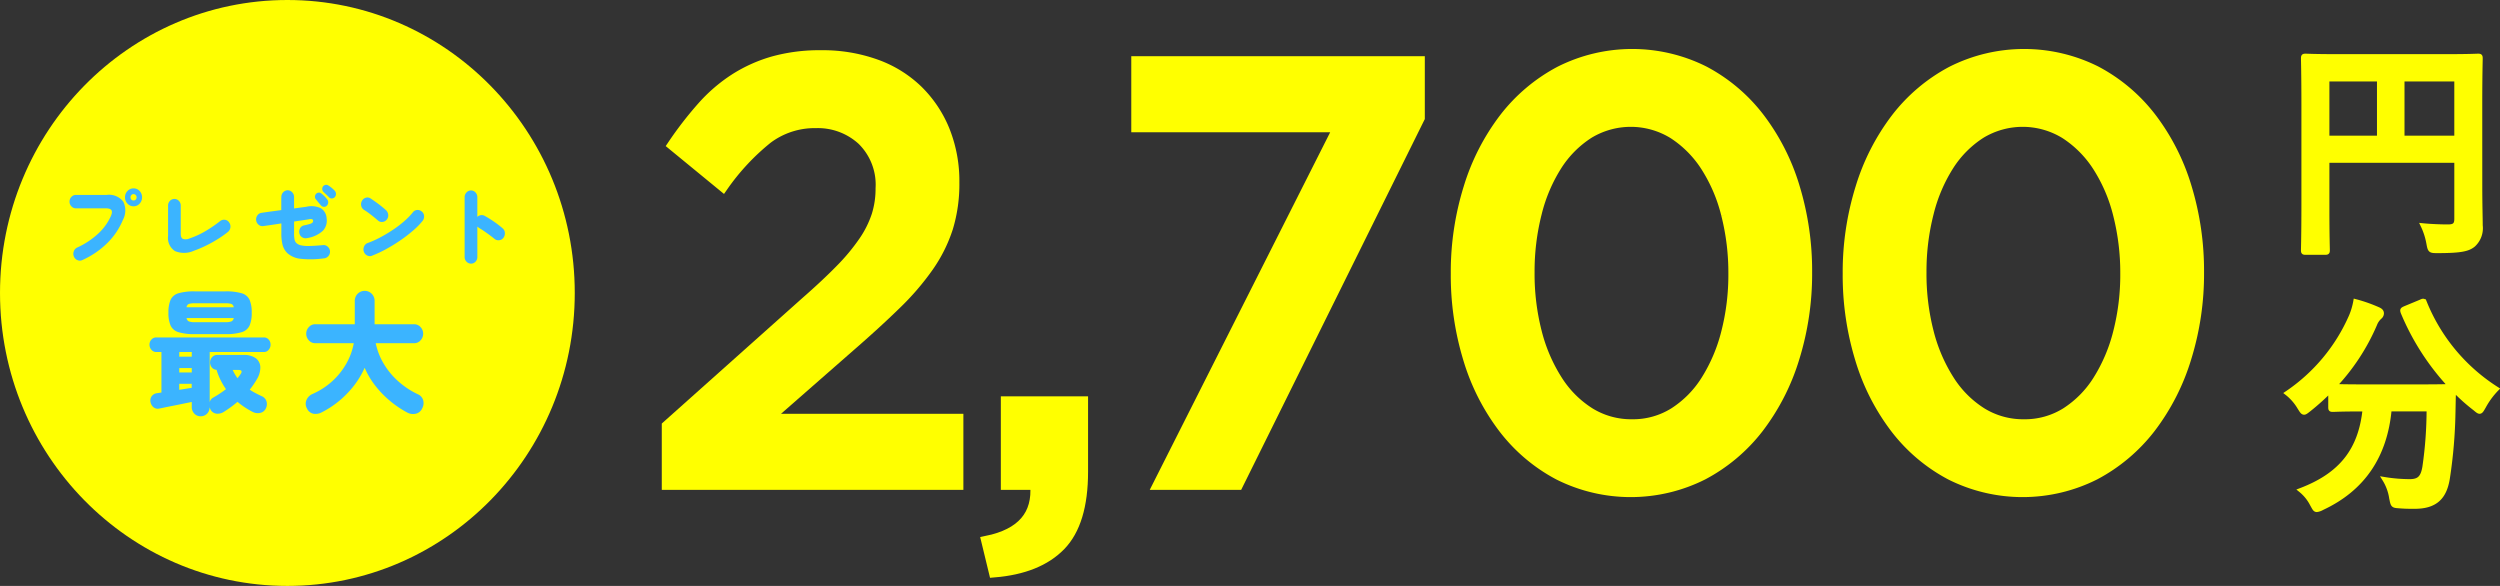 <svg height="78.514" viewBox="0 0 335 78.514" width="335" xmlns="http://www.w3.org/2000/svg" xmlns:xlink="http://www.w3.org/1999/xlink"><rect x="0" y="0" width="335" height="78.514" fill="#333333" stroke="none"/><clipPath id="a"><path d="m0 0h335v78.514h-335z"/></clipPath><g clip-path="url(#a)"><path d="m364.567 25.6c0 2.715.06 4.338.06 5.4a3.023 3.023 0 0 1 -.951 2.59c-.713.592-1.692.812-4.839.812-.95 0-.98-.033-1.158-1a9.336 9.336 0 0 0 -.771-2.4c1.247.124 2.642.157 3.355.157.891 0 1.158-.282 1.158-1.061v-7.8h-17.34v6.648c0 3.4.06 5.15.06 5.337 0 .312-.03.344-.357.344h-2.584c-.3 0-.327-.032-.327-.344 0-.218.059-2.122.059-6.117v-13.366c0-3.995-.059-5.961-.059-6.148 0-.344.029-.375.327-.375.207 0 1.217.062 4.037.062h15.052c2.82 0 3.83-.062 4.008-.062.3 0 .327.031.327.375 0 .187-.06 2.278-.06 6.273zm-13.509-14.2h-6.977v7.865h6.977zm3.087 7.865h7.274v-7.865h-7.274z" fill="#ff0" transform="translate(-32.242 -.784)"/><path d="m364.567 25.6c0 2.715.06 4.338.06 5.4a3.023 3.023 0 0 1 -.951 2.59c-.713.592-1.692.812-4.839.812-.95 0-.98-.033-1.158-1a9.336 9.336 0 0 0 -.771-2.4c1.247.124 2.642.157 3.355.157.891 0 1.158-.282 1.158-1.061v-7.8h-17.34v6.648c0 3.4.06 5.15.06 5.337 0 .312-.03.344-.357.344h-2.584c-.3 0-.327-.032-.327-.344 0-.218.059-2.122.059-6.117v-13.366c0-3.995-.059-5.961-.059-6.148 0-.344.029-.375.327-.375.207 0 1.217.062 4.037.062h15.052c2.82 0 3.83-.062 4.008-.062.3 0 .327.031.327.375 0 .187-.06 2.278-.06 6.273zm-13.509-14.2h-6.977v7.865h6.977zm3.087 7.865h7.274v-7.865h-7.274z" fill="none" stroke="#ff0" stroke-miterlimit="10" stroke-width=".602" transform="translate(-32.242 -.784)"/><path d="m356.384 44.661c.386-.187.445-.156.564.157a24.646 24.646 0 0 0 9.619 11.516 10.655 10.655 0 0 0 -1.722 2.34c-.267.468-.386.686-.564.686-.148 0-.326-.156-.623-.406a24.923 24.923 0 0 1 -2.821-2.528c-.059.905-.059 2-.089 3.089a65.337 65.337 0 0 1 -.742 8.74c-.386 2.465-1.514 3.838-4.423 3.838-.742 0-1.306 0-2.019-.062-.921-.062-.891-.062-1.1-1.093a6.606 6.606 0 0 0 -.92-2.5 21.1 21.1 0 0 0 3.384.281c1.248 0 1.752-.5 1.989-1.935a54.132 54.132 0 0 0 .564-7.739h-5.281c-.564 6.241-3.533 10.674-9.025 13.233a1.892 1.892 0 0 1 -.713.249c-.238 0-.327-.218-.624-.749a5.821 5.821 0 0 0 -1.514-1.872c5.4-2.06 8.016-5.368 8.58-10.86h-.356c-2.79 0-3.741.062-3.919.062-.3 0-.327-.032-.327-.344v-2.275a32.732 32.732 0 0 1 -2.88 2.59c-.327.25-.5.406-.653.406-.208 0-.327-.218-.624-.686a6.863 6.863 0 0 0 -1.662-1.9 24.06 24.06 0 0 0 8.581-10.3 9.187 9.187 0 0 0 .593-2 20 20 0 0 1 3.088 1.092c.326.156.416.311.416.531a.651.651 0 0 1 -.238.467 2.506 2.506 0 0 0 -.683 1 28.251 28.251 0 0 1 -5.44 8.271c.416.031 1.455.062 3.741.062h7.987c2.583 0 3.563-.031 3.86-.062a33.037 33.037 0 0 1 -6.384-9.893c-.118-.344-.059-.375.268-.531z" fill="#ff0" transform="translate(-32.016 -4.214)"/><path d="m356.384 44.661c.386-.187.445-.156.564.157a24.646 24.646 0 0 0 9.619 11.516 10.655 10.655 0 0 0 -1.722 2.34c-.267.468-.386.686-.564.686-.148 0-.326-.156-.623-.406a24.923 24.923 0 0 1 -2.821-2.528c-.059.905-.059 2-.089 3.089a65.337 65.337 0 0 1 -.742 8.74c-.386 2.465-1.514 3.838-4.423 3.838-.742 0-1.306 0-2.019-.062-.921-.062-.891-.062-1.1-1.093a6.606 6.606 0 0 0 -.92-2.5 21.1 21.1 0 0 0 3.384.281c1.248 0 1.752-.5 1.989-1.935a54.132 54.132 0 0 0 .564-7.739h-5.281c-.564 6.241-3.533 10.674-9.025 13.233a1.892 1.892 0 0 1 -.713.249c-.238 0-.327-.218-.624-.749a5.821 5.821 0 0 0 -1.514-1.872c5.4-2.06 8.016-5.368 8.58-10.86h-.356c-2.79 0-3.741.062-3.919.062-.3 0-.327-.032-.327-.344v-2.275a32.732 32.732 0 0 1 -2.88 2.59c-.327.25-.5.406-.653.406-.208 0-.327-.218-.624-.686a6.863 6.863 0 0 0 -1.662-1.9 24.06 24.06 0 0 0 8.581-10.3 9.187 9.187 0 0 0 .593-2 20 20 0 0 1 3.088 1.092c.326.156.416.311.416.531a.651.651 0 0 1 -.238.467 2.506 2.506 0 0 0 -.683 1 28.251 28.251 0 0 1 -5.44 8.271c.416.031 1.455.062 3.741.062h7.987c2.583 0 3.563-.031 3.86-.062a33.037 33.037 0 0 1 -6.384-9.893c-.118-.344-.059-.375.268-.531z" fill="none" stroke="#ff0" stroke-miterlimit="10" stroke-width=".602" transform="translate(-32.016 -4.214)"/><path d="m112.18 19.318a30.718 30.718 0 0 0 -5.968 6.394l-6.7-5.5a48.689 48.689 0 0 1 3.927-5.078 21.119 21.119 0 0 1 4.351-3.756 19.555 19.555 0 0 1 5.16-2.329 23.107 23.107 0 0 1 6.429-.817 21.1 21.1 0 0 1 7.321 1.211 15.548 15.548 0 0 1 5.621 3.48 15.809 15.809 0 0 1 3.581 5.383 18.178 18.178 0 0 1 1.27 6.919 20.081 20.081 0 0 1 -.847 6.071 19.484 19.484 0 0 1 -2.58 5.181 34.881 34.881 0 0 1 -4.389 5.1q-2.657 2.59-6.2 5.666l-11.089 9.712h25.642v8.745h-38.966v-7.843l18.557-16.564q2.772-2.426 4.7-4.4a27.43 27.43 0 0 0 3.118-3.757 13.786 13.786 0 0 0 1.733-3.474 11.968 11.968 0 0 0 .539-3.637 8.4 8.4 0 0 0 -2.5-6.5 8.809 8.809 0 0 0 -6.2-2.3 10.564 10.564 0 0 0 -6.507 2.1" fill="#ff0" transform="translate(-9.34 -.779)"/><path d="m112.18 19.318a30.718 30.718 0 0 0 -5.968 6.394l-6.7-5.5a48.689 48.689 0 0 1 3.927-5.078 21.119 21.119 0 0 1 4.351-3.756 19.555 19.555 0 0 1 5.16-2.329 23.107 23.107 0 0 1 6.429-.817 21.1 21.1 0 0 1 7.321 1.211 15.548 15.548 0 0 1 5.621 3.48 15.809 15.809 0 0 1 3.581 5.383 18.178 18.178 0 0 1 1.27 6.919 20.081 20.081 0 0 1 -.847 6.071 19.484 19.484 0 0 1 -2.58 5.181 34.881 34.881 0 0 1 -4.389 5.1q-2.657 2.59-6.2 5.666l-11.089 9.712h25.642v8.745h-38.966v-7.843l18.557-16.564q2.772-2.426 4.7-4.4a27.43 27.43 0 0 0 3.118-3.757 13.786 13.786 0 0 0 1.733-3.474 11.968 11.968 0 0 0 .539-3.637 8.4 8.4 0 0 0 -2.5-6.5 8.809 8.809 0 0 0 -6.2-2.3 10.564 10.564 0 0 0 -6.51 2.093z" fill="none" stroke="#ff0" stroke-miterlimit="10" stroke-width="1.448" transform="translate(-9.34 -.779)"/><path d="m152.574 70.541h-3.927v-11.089h10.241v9.389q0 6.8-3 9.874t-8.855 3.562l-1-4.129q7.084-1.457 6.545-7.608" fill="#ff0" transform="translate(-13.812 -5.624)"/><path d="m152.574 70.541h-3.927v-11.089h10.241v9.389q0 6.8-3 9.874t-8.855 3.562l-1-4.129q7.08-1.456 6.541-7.607z" fill="none" stroke="#ff0" stroke-miterlimit="10" stroke-width="1.448" transform="translate(-13.812 -5.624)"/><path d="m168.227 9.122h37.886v7.527l-24.333 49.131h-10.627l24.179-47.917h-27.105z" fill="#ff0" transform="translate(-15.912 -.863)"/><path d="m168.227 9.122h37.886v7.527l-24.333 49.131h-10.627l24.179-47.917h-27.105z" fill="none" stroke="#ff0" stroke-miterlimit="10" stroke-width="1.448" transform="translate(-15.912 -.863)"/><path d="m260.792 48.721a29.549 29.549 0 0 1 -4.774 9.349 22.922 22.922 0 0 1 -7.431 6.273 21.488 21.488 0 0 1 -19.29.04 22.563 22.563 0 0 1 -7.393-6.232 29 29 0 0 1 -4.735-9.309 38.314 38.314 0 0 1 -1.656-11.412 37.951 37.951 0 0 1 1.694-11.453 29.536 29.536 0 0 1 4.774-9.348 22.942 22.942 0 0 1 7.432-6.274 21.5 21.5 0 0 1 19.29-.04 22.612 22.612 0 0 1 7.392 6.232 29.076 29.076 0 0 1 4.736 9.309 38.367 38.367 0 0 1 1.655 11.412 37.936 37.936 0 0 1 -1.694 11.453m-9.048-19.221a21.526 21.526 0 0 0 -2.772-6.475 14.609 14.609 0 0 0 -4.35-4.371 10.886 10.886 0 0 0 -11.358-.04 14.053 14.053 0 0 0 -4.274 4.289 21.534 21.534 0 0 0 -2.733 6.435 31.543 31.543 0 0 0 -.962 7.932 31.4 31.4 0 0 0 .962 7.973 22.035 22.035 0 0 0 2.772 6.475 13.967 13.967 0 0 0 4.35 4.37 10.578 10.578 0 0 0 5.7 1.578 10.389 10.389 0 0 0 5.66-1.578 13.924 13.924 0 0 0 4.274-4.33 22.177 22.177 0 0 0 2.734-6.435 31.142 31.142 0 0 0 .962-7.892 31.632 31.632 0 0 0 -.962-7.932" fill="#ff0" transform="translate(-20.385 -.762)"/><path d="m260.792 48.721a29.549 29.549 0 0 1 -4.774 9.349 22.922 22.922 0 0 1 -7.431 6.273 21.488 21.488 0 0 1 -19.29.04 22.563 22.563 0 0 1 -7.393-6.232 29 29 0 0 1 -4.735-9.309 38.314 38.314 0 0 1 -1.656-11.412 37.951 37.951 0 0 1 1.694-11.453 29.536 29.536 0 0 1 4.774-9.348 22.942 22.942 0 0 1 7.432-6.274 21.5 21.5 0 0 1 19.29-.04 22.612 22.612 0 0 1 7.392 6.232 29.076 29.076 0 0 1 4.736 9.309 38.367 38.367 0 0 1 1.655 11.412 37.936 37.936 0 0 1 -1.694 11.453zm-9.048-19.221a21.526 21.526 0 0 0 -2.772-6.475 14.609 14.609 0 0 0 -4.35-4.371 10.886 10.886 0 0 0 -11.358-.04 14.053 14.053 0 0 0 -4.274 4.289 21.534 21.534 0 0 0 -2.733 6.435 31.543 31.543 0 0 0 -.962 7.932 31.4 31.4 0 0 0 .962 7.973 22.035 22.035 0 0 0 2.772 6.475 13.967 13.967 0 0 0 4.35 4.37 10.578 10.578 0 0 0 5.7 1.578 10.389 10.389 0 0 0 5.66-1.578 13.924 13.924 0 0 0 4.274-4.33 22.177 22.177 0 0 0 2.734-6.435 31.142 31.142 0 0 0 .962-7.892 31.632 31.632 0 0 0 -.965-7.931z" fill="none" stroke="#ff0" stroke-miterlimit="10" stroke-width="1.448" transform="translate(-20.385 -.762)"/><path d="m318.795 48.721a29.549 29.549 0 0 1 -4.774 9.349 22.921 22.921 0 0 1 -7.431 6.273 21.488 21.488 0 0 1 -19.29.04 22.563 22.563 0 0 1 -7.393-6.232 29 29 0 0 1 -4.735-9.309 38.314 38.314 0 0 1 -1.656-11.412 37.952 37.952 0 0 1 1.694-11.453 29.536 29.536 0 0 1 4.774-9.348 22.942 22.942 0 0 1 7.432-6.274 21.5 21.5 0 0 1 19.29-.04 22.612 22.612 0 0 1 7.392 6.232 29.076 29.076 0 0 1 4.736 9.309 38.368 38.368 0 0 1 1.655 11.412 37.936 37.936 0 0 1 -1.694 11.453m-9.048-19.221a21.527 21.527 0 0 0 -2.772-6.475 14.609 14.609 0 0 0 -4.351-4.371 10.886 10.886 0 0 0 -11.358-.04 14.054 14.054 0 0 0 -4.274 4.289 21.534 21.534 0 0 0 -2.733 6.435 31.543 31.543 0 0 0 -.962 7.932 31.4 31.4 0 0 0 .962 7.973 22.035 22.035 0 0 0 2.772 6.475 13.967 13.967 0 0 0 4.35 4.37 10.578 10.578 0 0 0 5.7 1.578 10.389 10.389 0 0 0 5.66-1.578 13.923 13.923 0 0 0 4.274-4.33 22.178 22.178 0 0 0 2.734-6.435 31.144 31.144 0 0 0 .962-7.892 31.633 31.633 0 0 0 -.962-7.932" fill="#ff0" transform="translate(-25.871 -.762)"/><path d="m318.795 48.721a29.549 29.549 0 0 1 -4.774 9.349 22.921 22.921 0 0 1 -7.431 6.273 21.488 21.488 0 0 1 -19.29.04 22.563 22.563 0 0 1 -7.393-6.232 29 29 0 0 1 -4.735-9.309 38.314 38.314 0 0 1 -1.656-11.412 37.952 37.952 0 0 1 1.694-11.453 29.536 29.536 0 0 1 4.774-9.348 22.942 22.942 0 0 1 7.432-6.274 21.5 21.5 0 0 1 19.29-.04 22.612 22.612 0 0 1 7.392 6.232 29.076 29.076 0 0 1 4.736 9.309 38.368 38.368 0 0 1 1.655 11.412 37.936 37.936 0 0 1 -1.694 11.453zm-9.048-19.221a21.527 21.527 0 0 0 -2.772-6.475 14.609 14.609 0 0 0 -4.351-4.371 10.886 10.886 0 0 0 -11.358-.04 14.054 14.054 0 0 0 -4.274 4.289 21.534 21.534 0 0 0 -2.733 6.435 31.543 31.543 0 0 0 -.962 7.932 31.4 31.4 0 0 0 .962 7.973 22.035 22.035 0 0 0 2.772 6.475 13.967 13.967 0 0 0 4.35 4.37 10.578 10.578 0 0 0 5.7 1.578 10.389 10.389 0 0 0 5.66-1.578 13.923 13.923 0 0 0 4.274-4.33 22.178 22.178 0 0 0 2.734-6.435 31.144 31.144 0 0 0 .962-7.892 31.633 31.633 0 0 0 -.964-7.931z" fill="none" stroke="#ff0" stroke-miterlimit="10" stroke-width="1.448" transform="translate(-25.871 -.762)"/><path d="m77.018 39.257c0 21.681-17.241 39.257-38.509 39.257s-38.509-17.576-38.509-39.257 17.241-39.257 38.509-39.257 38.509 17.576 38.509 39.257" fill="#ff0"/><g fill="#3bb4ff"><path d="m12.016 37.487a.779.779 0 0 1 -.657.011.857.857 0 0 1 -.48-.475.93.93 0 0 1 -.017-.7.852.852 0 0 1 .447-.511 10.554 10.554 0 0 0 2.832-1.874 7.247 7.247 0 0 0 1.694-2.35q.232-.535.072-.783t-.756-.25h-4.008a.8.8 0 0 1 -.6-.267.879.879 0 0 1 -.254-.627.9.9 0 0 1 .254-.638.8.8 0 0 1 .6-.267h4.13a2.4 2.4 0 0 1 2.23.917 2.7 2.7 0 0 1 -.066 2.448 9.4 9.4 0 0 1 -2.048 3.052 11.406 11.406 0 0 1 -3.373 2.31m6.856-7.2a1.078 1.078 0 0 1 -.811-.354 1.187 1.187 0 0 1 -.337-.853 1.168 1.168 0 0 1 .337-.847 1.085 1.085 0 0 1 .811-.349 1.068 1.068 0 0 1 .806.349 1.182 1.182 0 0 1 .331.847 1.2 1.2 0 0 1 -.331.853 1.061 1.061 0 0 1 -.806.354m0-.778a.393.393 0 0 0 .287-.121.42.42 0 0 0 .121-.308.424.424 0 0 0 -.121-.3.383.383 0 0 0 -.287-.128.378.378 0 0 0 -.292.128.431.431 0 0 0 -.116.3.427.427 0 0 0 .116.308.388.388 0 0 0 .292.121" transform="translate(-.974 -2.638)"/><path d="m28.375 36.368a3.206 3.206 0 0 1 -2.561.07 2.083 2.083 0 0 1 -.938-2.031v-4.072a.885.885 0 0 1 .248-.633.824.824 0 0 1 1.2 0 .886.886 0 0 1 .249.633v3.783c0 .356.1.582.287.679a1.214 1.214 0 0 0 .894-.064 11.049 11.049 0 0 0 2.169-1 16.869 16.869 0 0 0 1.927-1.323.833.833 0 0 1 .64-.174.783.783 0 0 1 .563.348.936.936 0 0 1 -.154 1.276 13.676 13.676 0 0 1 -1.32.935 17.126 17.126 0 0 1 -1.567.876 15.066 15.066 0 0 1 -1.64.7" transform="translate(-2.353 -2.785)"/><path d="m47.029 37.2a12.721 12.721 0 0 1 -3.119.07 3.133 3.133 0 0 1 -1.783-.731 2.378 2.378 0 0 1 -.663-1.079 6.123 6.123 0 0 1 -.177-1.636v-1.3q-.728.117-1.374.21l-1.054.15a.78.78 0 0 1 -.619-.18.908.908 0 0 1 -.33-.586.92.92 0 0 1 .166-.667.781.781 0 0 1 .551-.342c.294-.046.681-.1 1.16-.168l1.49-.2v-1.213q0-.494.011-.552a.873.873 0 0 1 .254-.632.807.807 0 0 1 .6-.261.837.837 0 0 1 .6.273.886.886 0 0 1 .248.632v1.532c.382-.053.72-.1 1.01-.139l.613-.081a2.963 2.963 0 0 1 1.954.186 1.674 1.674 0 0 1 .783 1.347 1.986 1.986 0 0 1 -.491 1.67 4.005 4.005 0 0 1 -2.114.986.869.869 0 0 1 -.645-.089.789.789 0 0 1 -.391-.528.921.921 0 0 1 .082-.679.76.76 0 0 1 .513-.4 7.586 7.586 0 0 0 .811-.2.817.817 0 0 0 .342-.179.318.318 0 0 0 .082-.22.221.221 0 0 0 -.115-.226.813.813 0 0 0 -.424.002c-.139.024-.392.062-.756.117l-1.253.186v1.555a3.935 3.935 0 0 0 .072.905.875.875 0 0 0 .249.429 1.26 1.26 0 0 0 .6.3 4.592 4.592 0 0 0 1.121.088q.717-.012 1.833-.117a.8.8 0 0 1 .624.2.9.9 0 0 1 .314.6.9.9 0 0 1 -.772.974m.353-7.055a.49.49 0 0 1 -.4.15.526.526 0 0 1 -.4-.2c-.073-.084-.182-.215-.326-.388s-.267-.324-.369-.447a.468.468 0 0 1 -.1-.342.57.57 0 0 1 .166-.377.533.533 0 0 1 .331-.147.475.475 0 0 1 .353.111 4.378 4.378 0 0 1 .795.8.614.614 0 0 1 .132.417.638.638 0 0 1 -.187.418m.287-1.125a4.793 4.793 0 0 0 -.359-.359c-.166-.155-.3-.287-.415-.395a.58.58 0 0 1 -.127-.337.562.562 0 0 1 .127-.395.531.531 0 0 1 .315-.174.489.489 0 0 1 .359.07 3.473 3.473 0 0 1 .453.325 3.879 3.879 0 0 1 .42.394.652.652 0 0 1 .166.407.634.634 0 0 1 -.144.429.52.52 0 0 1 -.38.192.513.513 0 0 1 -.415-.157" transform="translate(-3.585 -2.588)"/><path d="m55.7 32.31q-.441-.383-.939-.771a9.542 9.542 0 0 0 -.916-.644.847.847 0 0 1 -.387-.552.915.915 0 0 1 .1-.666.816.816 0 0 1 .524-.418.74.74 0 0 1 .635.1q.331.221.713.493t.729.552q.348.278.59.5a.951.951 0 0 1 .32.592.858.858 0 0 1 -.165.661.823.823 0 0 1 -.569.343.754.754 0 0 1 -.635-.192m-.784 4.724a.8.8 0 0 1 -.656-.032.85.85 0 0 1 -.447-.505.93.93 0 0 1 .028-.7.8.8 0 0 1 .48-.464 13.615 13.615 0 0 0 1.75-.79 19.409 19.409 0 0 0 1.711-1.033 14.582 14.582 0 0 0 1.49-1.148 8.979 8.979 0 0 0 1.1-1.138.772.772 0 0 1 .569-.319.829.829 0 0 1 .624.2.789.789 0 0 1 .315.592.946.946 0 0 1 -.193.662 9.536 9.536 0 0 1 -1.22 1.252 19.094 19.094 0 0 1 -1.683 1.307 22.22 22.22 0 0 1 -1.927 1.194 15.573 15.573 0 0 1 -1.938.912" transform="translate(-5.054 -2.765)"/><path d="m69.619 37.991a.807.807 0 0 1 -.6-.261.874.874 0 0 1 -.254-.632v-8.008a.892.892 0 0 1 .254-.638.806.806 0 0 1 1.2 0 .9.9 0 0 1 .248.638v2.646a.825.825 0 0 1 .474-.238.782.782 0 0 1 .519.1 14.352 14.352 0 0 1 1.269.79 13.026 13.026 0 0 1 1.126.87.844.844 0 0 1 .3.608.952.952 0 0 1 -.194.668.792.792 0 0 1 -.579.324.824.824 0 0 1 -.635-.2q-.31-.254-.69-.533t-.737-.525c-.244-.166-.46-.3-.652-.411-.029-.024-.061-.048-.093-.076s-.069-.055-.105-.086v4.073a.884.884 0 0 1 -.248.632.8.8 0 0 1 -.6.261" transform="translate(-6.505 -2.666)"/><path d="m28.982 59.861a1.15 1.15 0 0 1 -.843-.349 1.247 1.247 0 0 1 -.349-.923v-.644q-.478.09-1.158.232t-1.371.278c-.459.091-.86.171-1.2.243s-.545.113-.613.124a.9.9 0 0 1 -.792-.178 1.2 1.2 0 0 1 -.4-.716.978.978 0 0 1 .169-.761 1.007 1.007 0 0 1 .7-.4l.6-.09v-5.426h-.7a.826.826 0 0 1 -.638-.3 1 1 0 0 1 -.264-.69.969.969 0 0 1 .264-.68.835.835 0 0 1 .638-.286h14.438a.809.809 0 0 1 .63.286.985.985 0 0 1 .255.68 1.02 1.02 0 0 1 -.255.69.8.8 0 0 1 -.63.3h-7.271v6.731a.952.952 0 0 1 .511-.645 14.717 14.717 0 0 0 1.67-1.11 9.738 9.738 0 0 1 -.734-1.244 8.4 8.4 0 0 1 -.528-1.352.842.842 0 0 1 -.621-.3 1.056 1.056 0 0 1 .025-1.387.849.849 0 0 1 .647-.3h3.543a2.643 2.643 0 0 1 1.686.455 1.549 1.549 0 0 1 .587 1.2 3.032 3.032 0 0 1 -.467 1.6c-.138.239-.284.474-.444.706s-.33.464-.511.69a7.609 7.609 0 0 0 .749.447q.41.216.868.43a1.106 1.106 0 0 1 .632.7 1.28 1.28 0 0 1 -.087.932 1.062 1.062 0 0 1 -.741.6 1.485 1.485 0 0 1 -1-.116 10.813 10.813 0 0 1 -2.062-1.361 15.245 15.245 0 0 1 -1.805 1.325 1.547 1.547 0 0 1 -.987.26 1.038 1.038 0 0 1 -.818-.546c-.024-.06-.046-.116-.069-.17a.935.935 0 0 1 -.051-.152 1.23 1.23 0 0 1 -.365.886 1.187 1.187 0 0 1 -.845.331m-.766-11.009a7.162 7.162 0 0 1 -2.2-.261 1.681 1.681 0 0 1 -1.056-.885 4.177 4.177 0 0 1 -.289-1.718 4.228 4.228 0 0 1 .289-1.736 1.657 1.657 0 0 1 1.056-.877 7.42 7.42 0 0 1 2.2-.251h4.053a7.491 7.491 0 0 1 2.215.251 1.655 1.655 0 0 1 1.056.877 4.228 4.228 0 0 1 .289 1.736 4.177 4.177 0 0 1 -.289 1.718 1.679 1.679 0 0 1 -1.056.885 7.231 7.231 0 0 1 -2.215.261zm-2.1 3.024h1.681v-.626h-1.669zm0 2.112h1.681v-.588h-1.669zm0 2.328 1.67-.269v-.537h-1.67zm.972-11.062h6.329a.531.531 0 0 0 -.314-.447 2.652 2.652 0 0 0 -.828-.091h-4.052a2.556 2.556 0 0 0 -.818.091.531.531 0 0 0 -.306.447m1.124 2h4.053a2.272 2.272 0 0 0 .828-.107.569.569 0 0 0 .314-.448h-6.319a.57.57 0 0 0 .306.448 2.191 2.191 0 0 0 .818.107m5.705 7.5c.125-.156.25-.322.376-.5.147-.2.2-.355.152-.456s-.2-.152-.46-.152h-.715a5.378 5.378 0 0 0 .647 1.11" transform="translate(-2.092 -4.079)"/><path d="m58.85 59.352a13.63 13.63 0 0 1 -2.308-1.558 13.078 13.078 0 0 1 -1.975-2.041 10.849 10.849 0 0 1 -1.422-2.4 11.834 11.834 0 0 1 -2.245 3.34 12.741 12.741 0 0 1 -3.491 2.623 1.743 1.743 0 0 1 -1.106.2 1.212 1.212 0 0 1 -.885-.7 1.262 1.262 0 0 1 -.077-1.127 1.535 1.535 0 0 1 .809-.823 9.729 9.729 0 0 0 2.648-1.71 9.491 9.491 0 0 0 1.886-2.356 8.607 8.607 0 0 0 1-2.739h-5.164a1.132 1.132 0 0 1 -.851-.377 1.3 1.3 0 0 1 0-1.789 1.131 1.131 0 0 1 .851-.376h5.3v-3.078a1.351 1.351 0 0 1 .392-1.011 1.331 1.331 0 0 1 1.872 0 1.351 1.351 0 0 1 .392 1.011v3.079h5.3a1.131 1.131 0 0 1 .851.376 1.3 1.3 0 0 1 0 1.789 1.132 1.132 0 0 1 -.851.377h-5.15a8.872 8.872 0 0 0 1.056 2.721 9.917 9.917 0 0 0 1.942 2.363 10.984 10.984 0 0 0 2.639 1.754 1.229 1.229 0 0 1 .723.814 1.428 1.428 0 0 1 -.128 1.066 1.235 1.235 0 0 1 -.876.734 1.639 1.639 0 0 1 -1.133-.161" transform="translate(-4.279 -4.072)"/></g></g></svg>